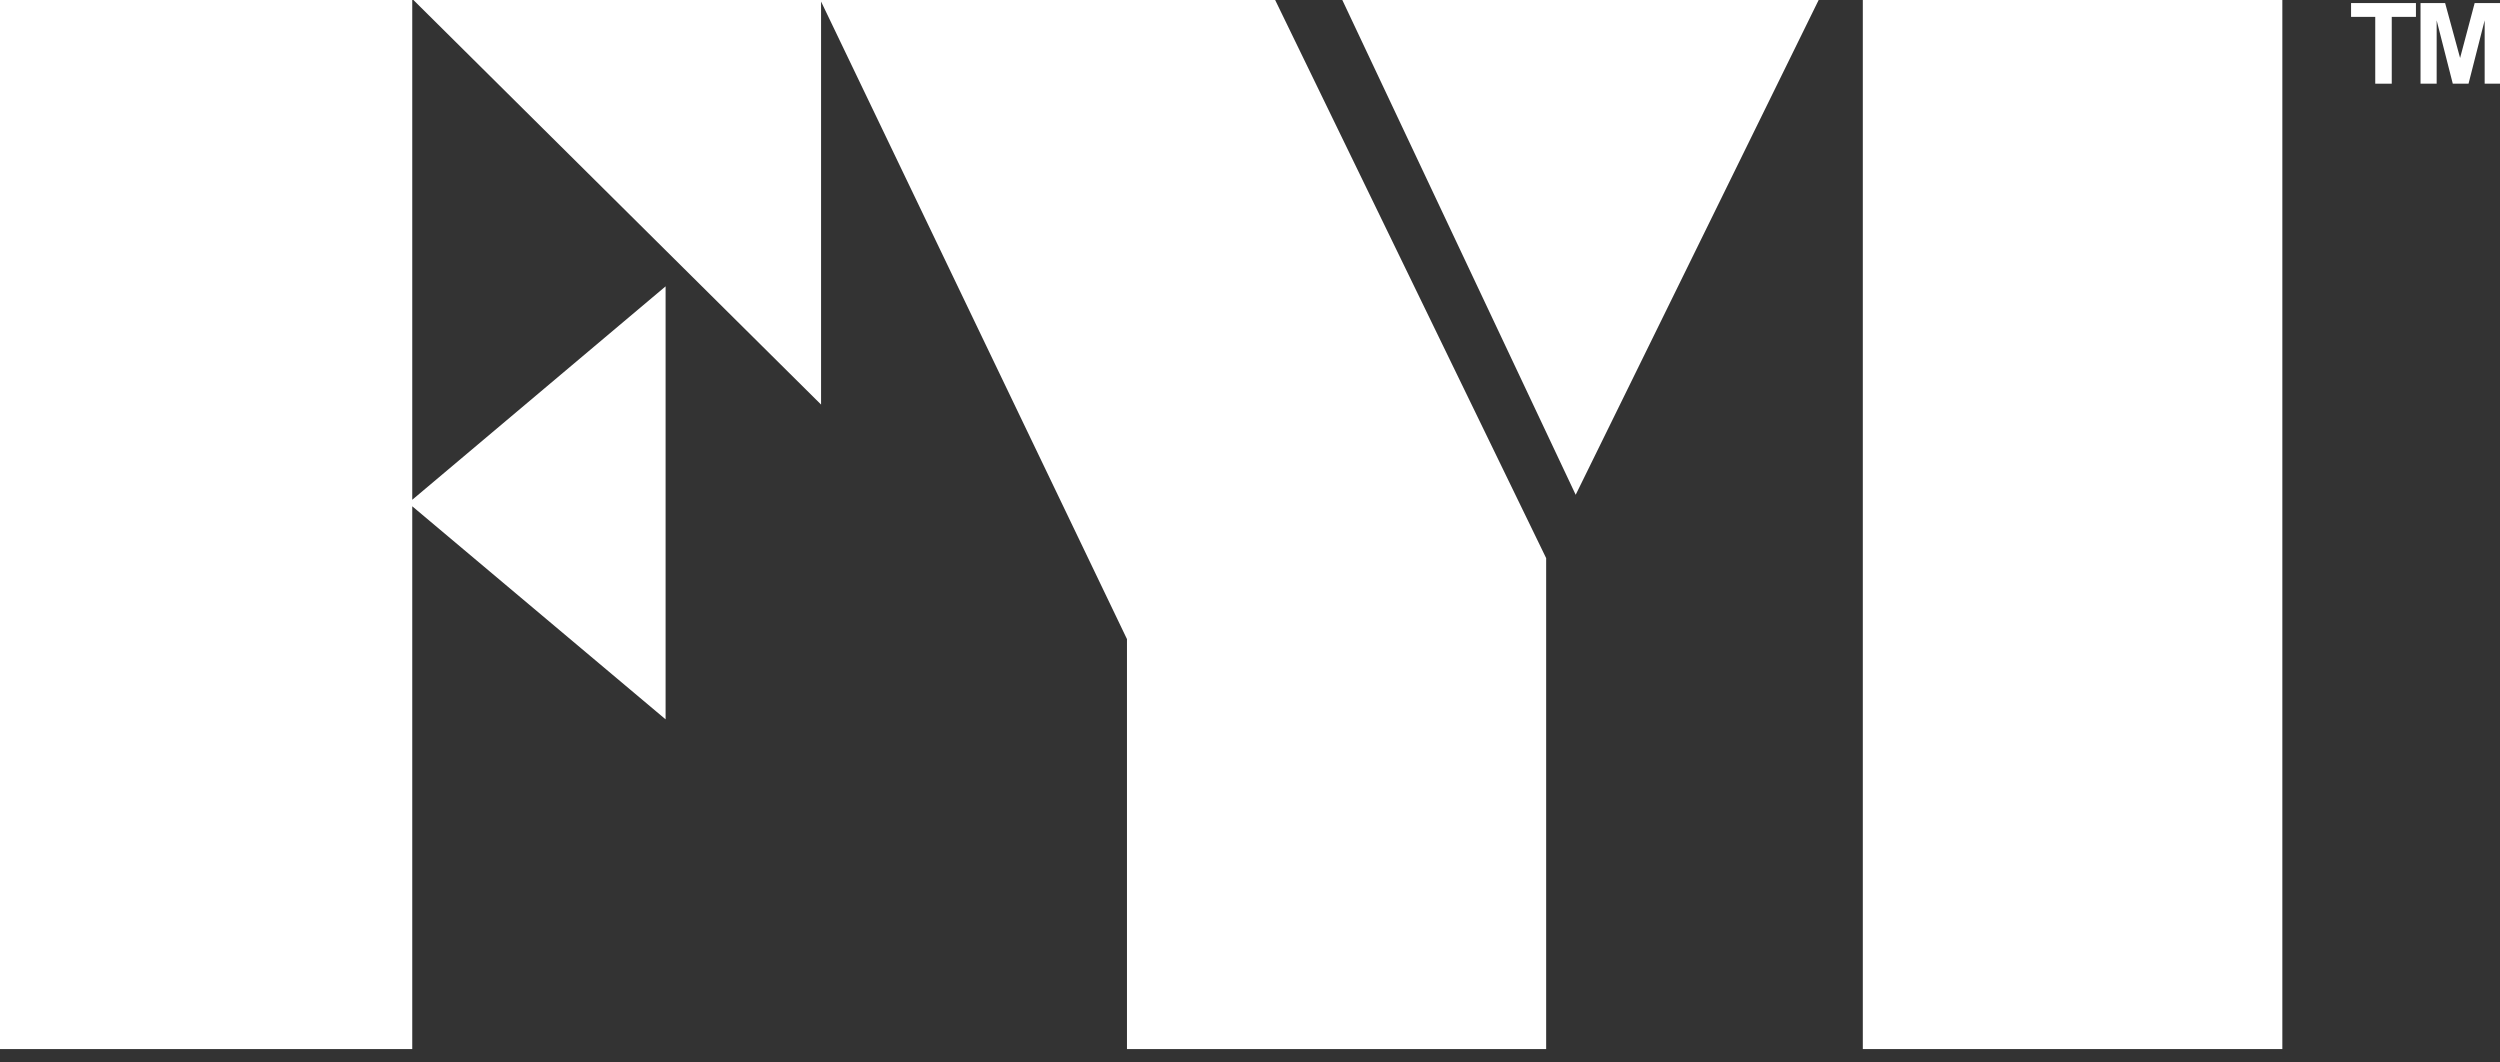 <svg width="80" height="34" viewBox="0 0 80 34" fill="none" xmlns="http://www.w3.org/2000/svg">
<rect x="0" y="0" width="80" height="34" fill="#333333" stroke="none"/>
<path d="M21.299 23.019L13.192 16.201V33.57H0V0H13.192V15.993L21.299 9.163V23.019Z" fill="white"/>
<path d="M49.477 33.57H36.063V20.451L26.274 0.049V12.946L13.229 0H26.261H26.274H40.805L49.477 17.86V33.57Z" fill="white"/>
<path d="M50.422 15.833L42.954 0H58.197L50.422 15.833Z" fill="white"/>
<path d="M73.035 0H59.61V33.57H73.035V0Z" fill="white"/>
<path d="M76.008 2.678V0.54H75.234V0.098H77.31V0.54H76.536V2.678H76.008Z" fill="white"/>
<path d="M77.457 2.678V0.098H78.244L78.723 1.855L79.189 0.098H80V2.678H79.509V0.651L78.993 2.678H78.489L77.973 0.651V2.678H77.457Z" fill="white"/>
</svg>
